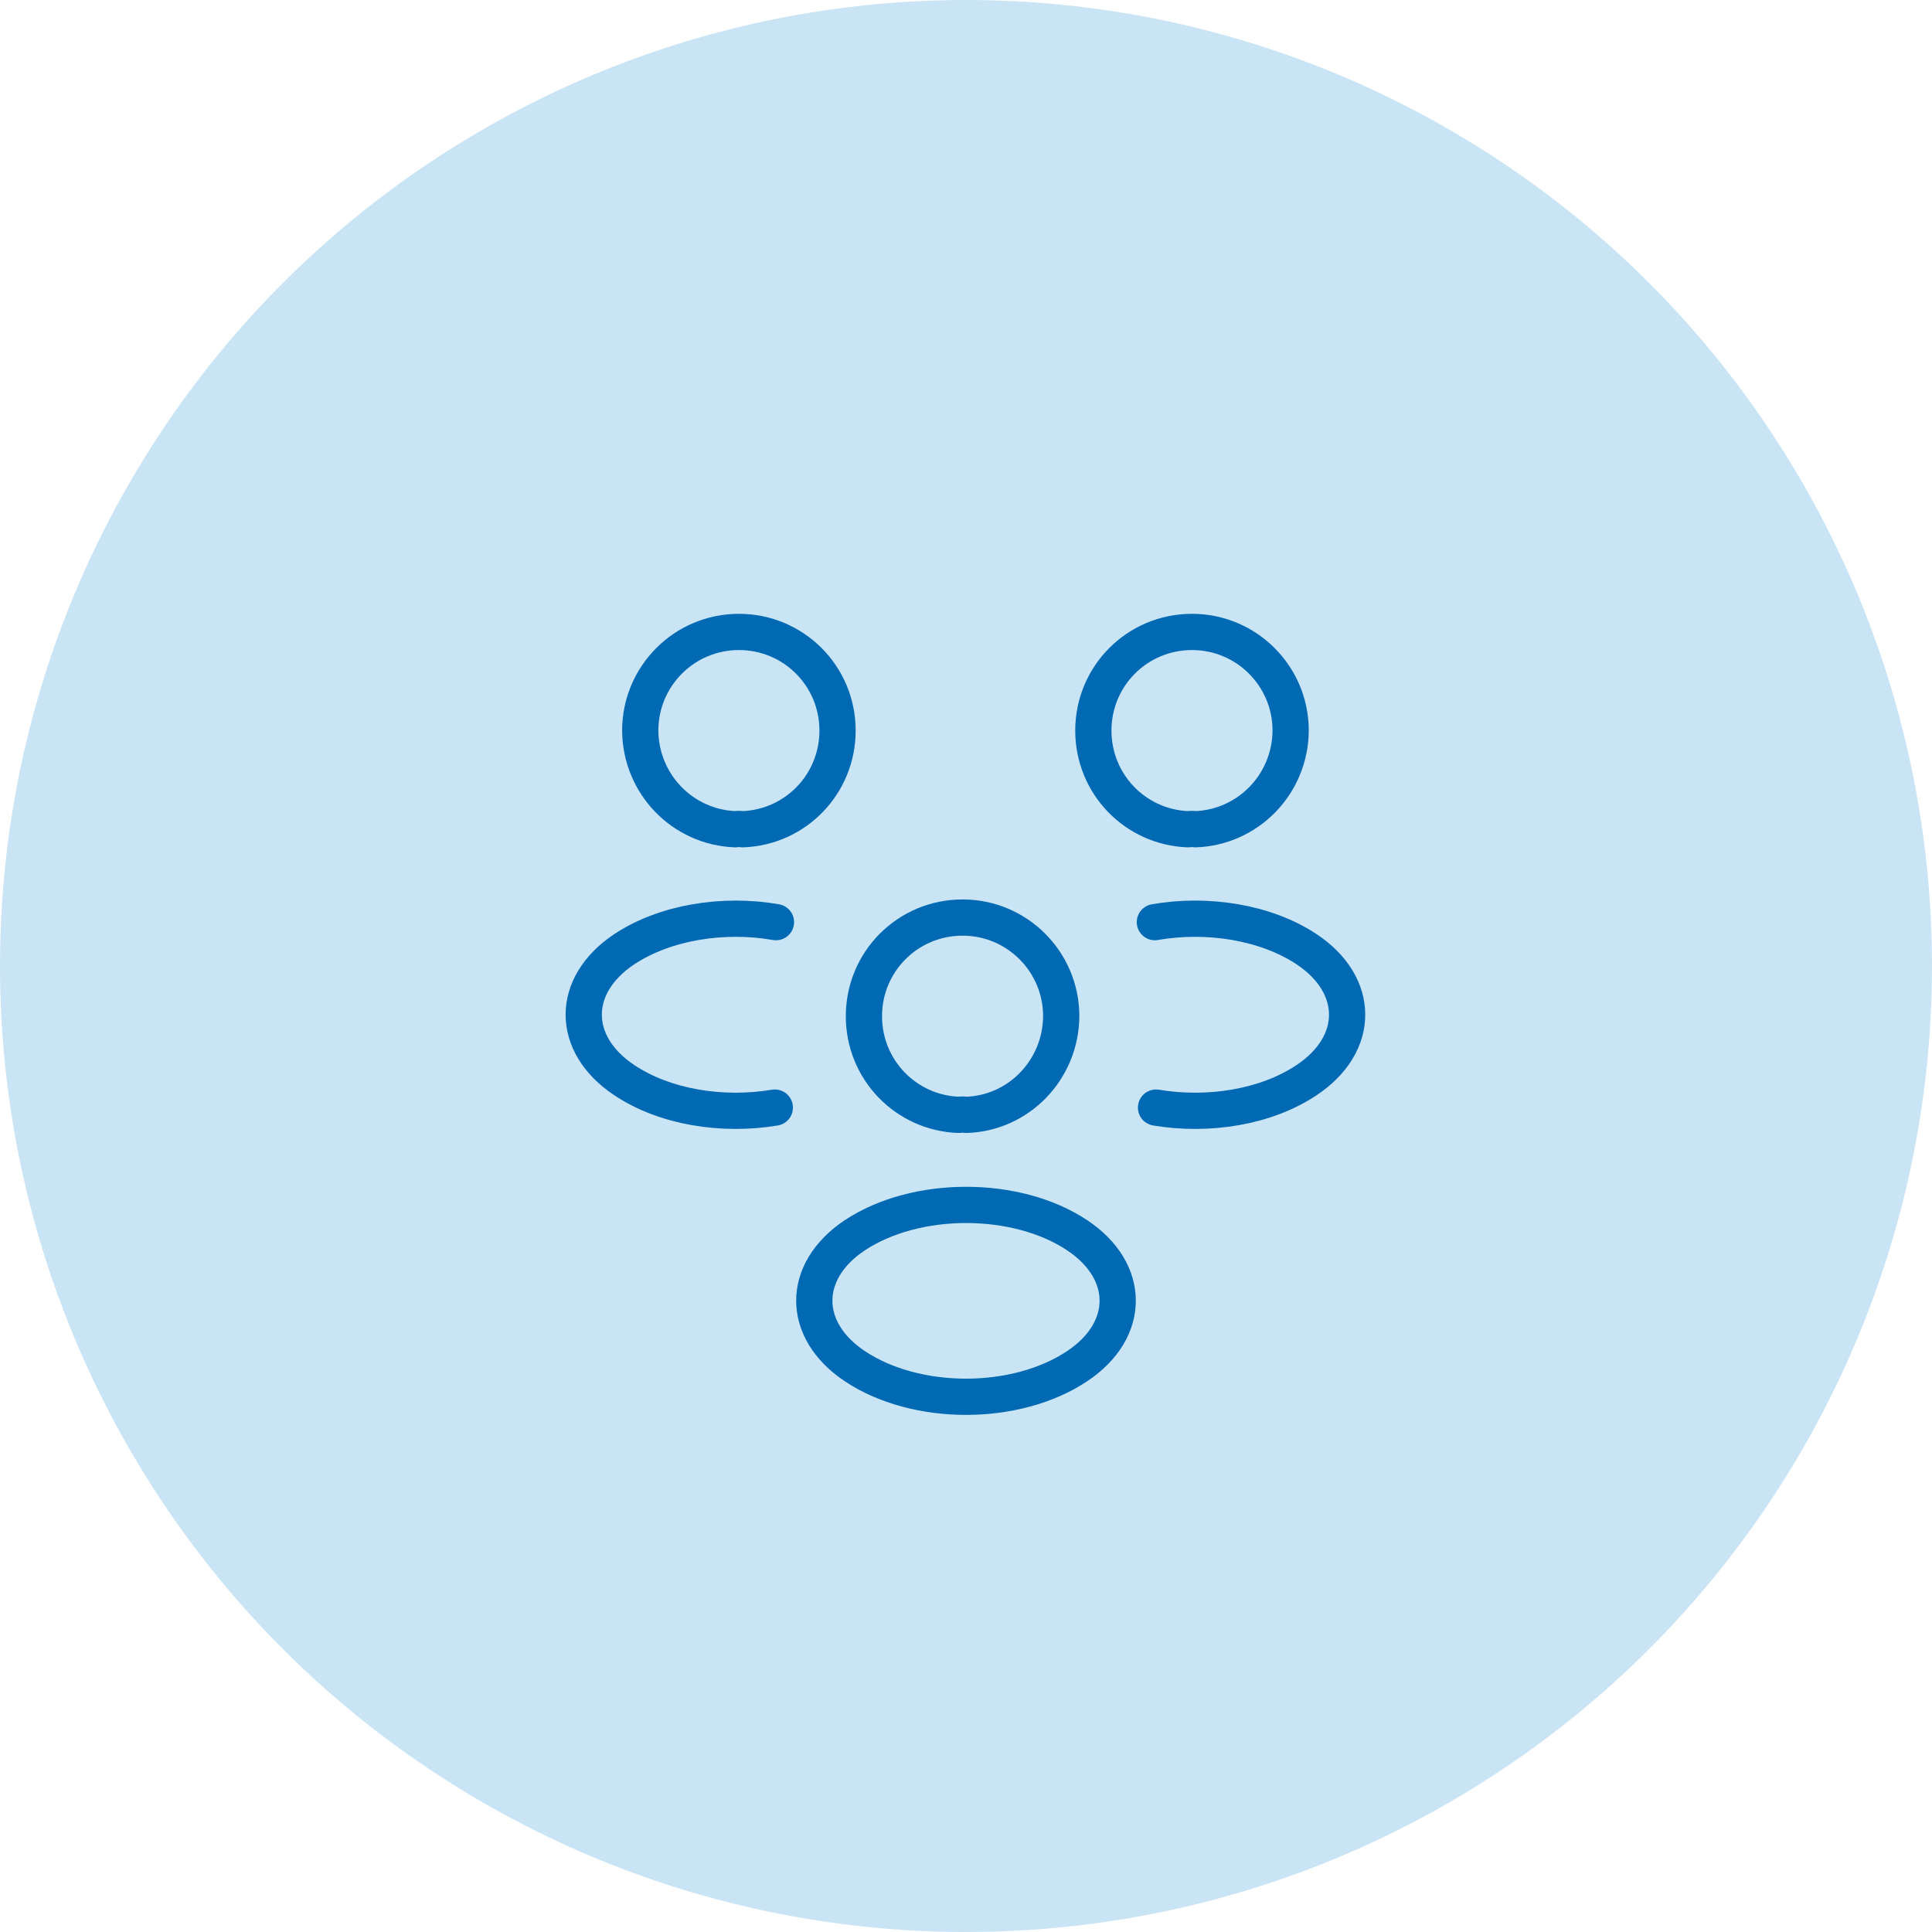 <svg xmlns="http://www.w3.org/2000/svg" width="80" height="80" viewBox="0 0 80 80" fill="none"><circle cx="40" cy="40" r="40" fill="#C9E4F5"></circle><path d="M49.5 34.337C49.405 34.321 49.294 34.321 49.199 34.337C47.014 34.258 45.273 32.468 45.273 30.252C45.273 27.988 47.093 26.167 49.358 26.167C51.622 26.167 53.443 28.003 53.443 30.252C53.427 32.468 51.685 34.258 49.5 34.337Z" stroke="#0069B4" stroke-width="1.5" stroke-linecap="round" stroke-linejoin="round"></path><path d="M47.869 45.863C50.038 46.227 52.429 45.847 54.107 44.723C56.34 43.235 56.34 40.797 54.107 39.308C52.413 38.184 49.99 37.804 47.821 38.184" stroke="#0069B4" stroke-width="1.5" stroke-linecap="round" stroke-linejoin="round"></path><path d="M30.453 34.337C30.548 34.321 30.659 34.321 30.754 34.337C32.939 34.258 34.681 32.468 34.681 30.252C34.681 27.988 32.86 26.167 30.596 26.167C28.332 26.167 26.511 28.003 26.511 30.252C26.527 32.468 28.268 34.258 30.453 34.337Z" stroke="#0069B4" stroke-width="1.5" stroke-linecap="round" stroke-linejoin="round"></path><path d="M32.084 45.863C29.914 46.227 27.524 45.847 25.845 44.723C23.613 43.235 23.613 40.797 25.845 39.308C27.539 38.184 29.962 37.804 32.131 38.184" stroke="#0069B4" stroke-width="1.5" stroke-linecap="round" stroke-linejoin="round"></path><path d="M40 46.164C39.905 46.148 39.794 46.148 39.699 46.164C37.514 46.085 35.773 44.296 35.773 42.079C35.773 39.815 37.593 37.994 39.858 37.994C42.122 37.994 43.943 39.831 43.943 42.079C43.927 44.296 42.185 46.101 40 46.164Z" stroke="#0069B4" stroke-width="1.5" stroke-linecap="round" stroke-linejoin="round"></path><path d="M35.392 51.152C33.16 52.64 33.16 55.078 35.392 56.567C37.925 58.261 42.074 58.261 44.607 56.567C46.84 55.078 46.84 52.64 44.607 51.152C42.09 49.473 37.925 49.473 35.392 51.152Z" stroke="#0069B4" stroke-width="1.5" stroke-linecap="round" stroke-linejoin="round"></path></svg>